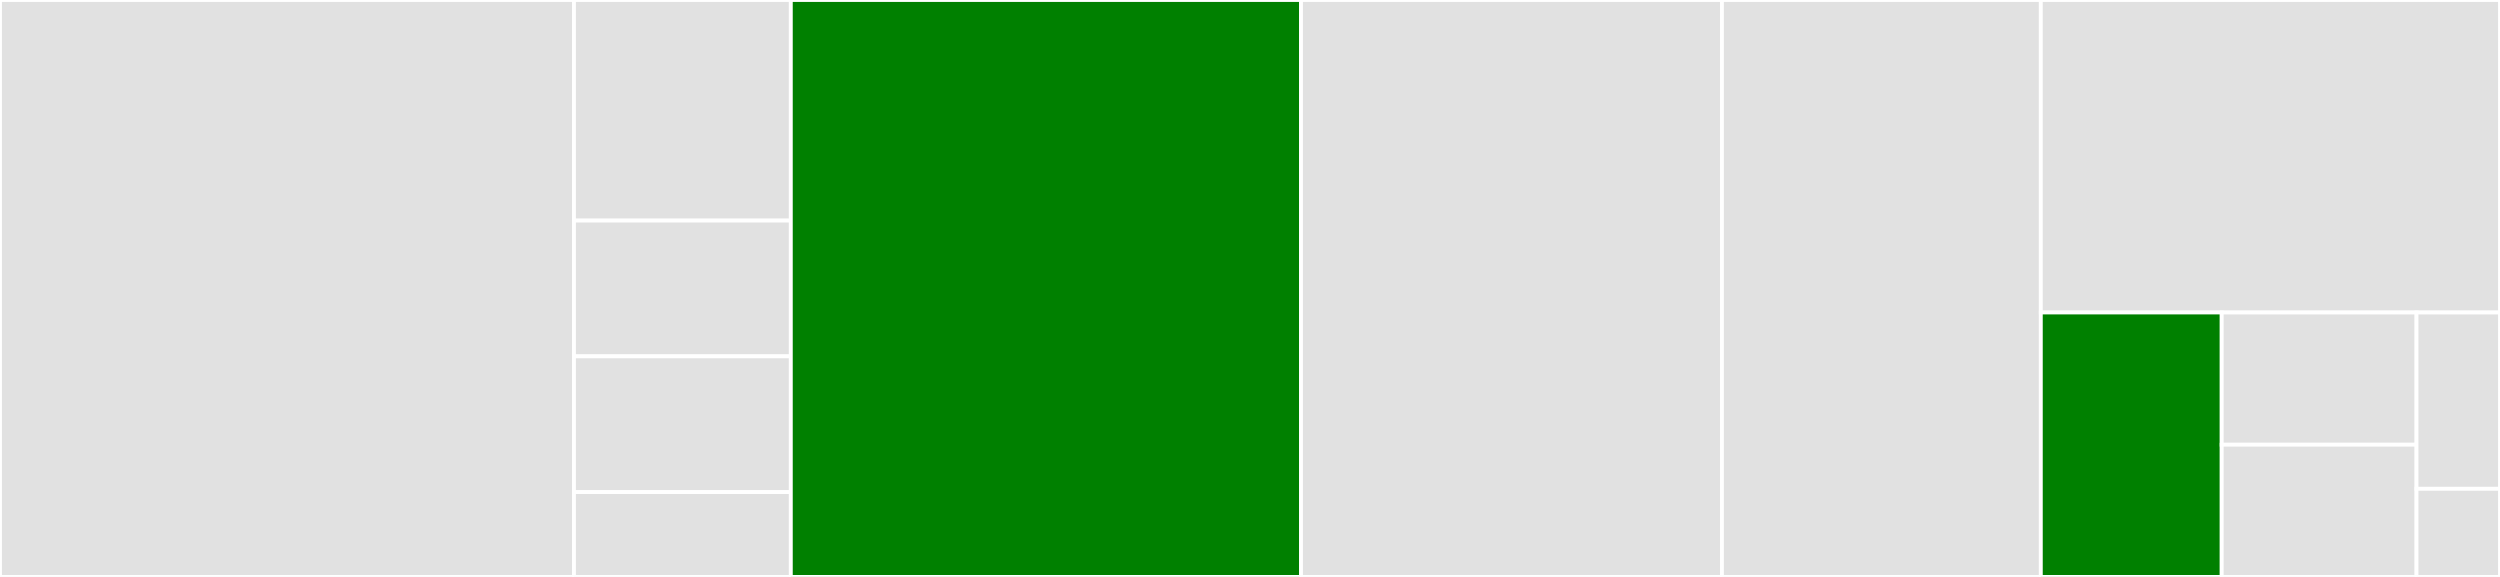 <svg baseProfile="full" width="650" height="150" viewBox="0 0 650 150" version="1.1"
xmlns="http://www.w3.org/2000/svg" xmlns:ev="http://www.w3.org/2001/xml-events"
xmlns:xlink="http://www.w3.org/1999/xlink">

<rect x="0" y="0" width="650" height="150" fill="#333333" stroke="none"/>

<style>rect.s{mask:url(#mask);}</style>
<defs>
  <pattern id="white" width="4" height="4" patternUnits="userSpaceOnUse" patternTransform="rotate(45)">
    <rect width="2" height="2" transform="translate(0,0)" fill="white"></rect>
  </pattern>
  <mask id="mask">
    <rect x="0" y="0" width="100%" height="100%" fill="url(#white)"></rect>
  </mask>
</defs>

<rect x="0" y="0" width="149.235" height="150.0" fill="#e1e1e1" stroke="white" stroke-width="1" class=" tooltipped" data-content="logging/Logger.java"><title>logging/Logger.java</title></rect>
<rect x="149.235" y="0" width="56.378" height="57.353" fill="#e1e1e1" stroke="white" stroke-width="1" class=" tooltipped" data-content="logging/LoggableController.java"><title>logging/LoggableController.java</title></rect>
<rect x="149.235" y="57.353" width="56.378" height="35.294" fill="#e1e1e1" stroke="white" stroke-width="1" class=" tooltipped" data-content="logging/LoggableCompressor.java"><title>logging/LoggableCompressor.java</title></rect>
<rect x="149.235" y="92.647" width="56.378" height="35.294" fill="#e1e1e1" stroke="white" stroke-width="1" class=" tooltipped" data-content="logging/LoggablePowerDistribution.java"><title>logging/LoggablePowerDistribution.java</title></rect>
<rect x="149.235" y="127.941" width="56.378" height="22.059" fill="#e1e1e1" stroke="white" stroke-width="1" class=" tooltipped" data-content="logging/LoggableTimer.java"><title>logging/LoggableTimer.java</title></rect>
<rect x="205.612" y="0" width="132.653" height="150.0" fill="green" stroke="white" stroke-width="1" class=" tooltipped" data-content="Robot.java"><title>Robot.java</title></rect>
<rect x="338.265" y="0" width="109.439" height="150.0" fill="#e1e1e1" stroke="white" stroke-width="1" class=" tooltipped" data-content="config/Config.java"><title>config/Config.java</title></rect>
<rect x="447.704" y="0" width="82.908" height="150.0" fill="#e1e1e1" stroke="white" stroke-width="1" class=" tooltipped" data-content="DriveModule.java"><title>DriveModule.java</title></rect>
<rect x="530.612" y="0" width="119.388" height="81.25" fill="#e1e1e1" stroke="white" stroke-width="1" class=" tooltipped" data-content="Drivetrain.java"><title>Drivetrain.java</title></rect>
<rect x="530.612" y="81.25" width="47.032" height="68.75" fill="green" stroke="white" stroke-width="1" class=" tooltipped" data-content="Shooter.java"><title>Shooter.java</title></rect>
<rect x="577.644" y="81.25" width="50.649" height="34.375" fill="#e1e1e1" stroke="white" stroke-width="1" class=" tooltipped" data-content="BoostInput.java"><title>BoostInput.java</title></rect>
<rect x="577.644" y="115.625" width="50.649" height="34.375" fill="#e1e1e1" stroke="white" stroke-width="1" class=" tooltipped" data-content="SquaredInput.java"><title>SquaredInput.java</title></rect>
<rect x="628.293" y="81.25" width="21.707" height="45.833" fill="#e1e1e1" stroke="white" stroke-width="1" class=" tooltipped" data-content="Deadband.java"><title>Deadband.java</title></rect>
<rect x="628.293" y="127.083" width="21.707" height="22.917" fill="#e1e1e1" stroke="white" stroke-width="1" class=" tooltipped" data-content="Main.java"><title>Main.java</title></rect>
</svg>